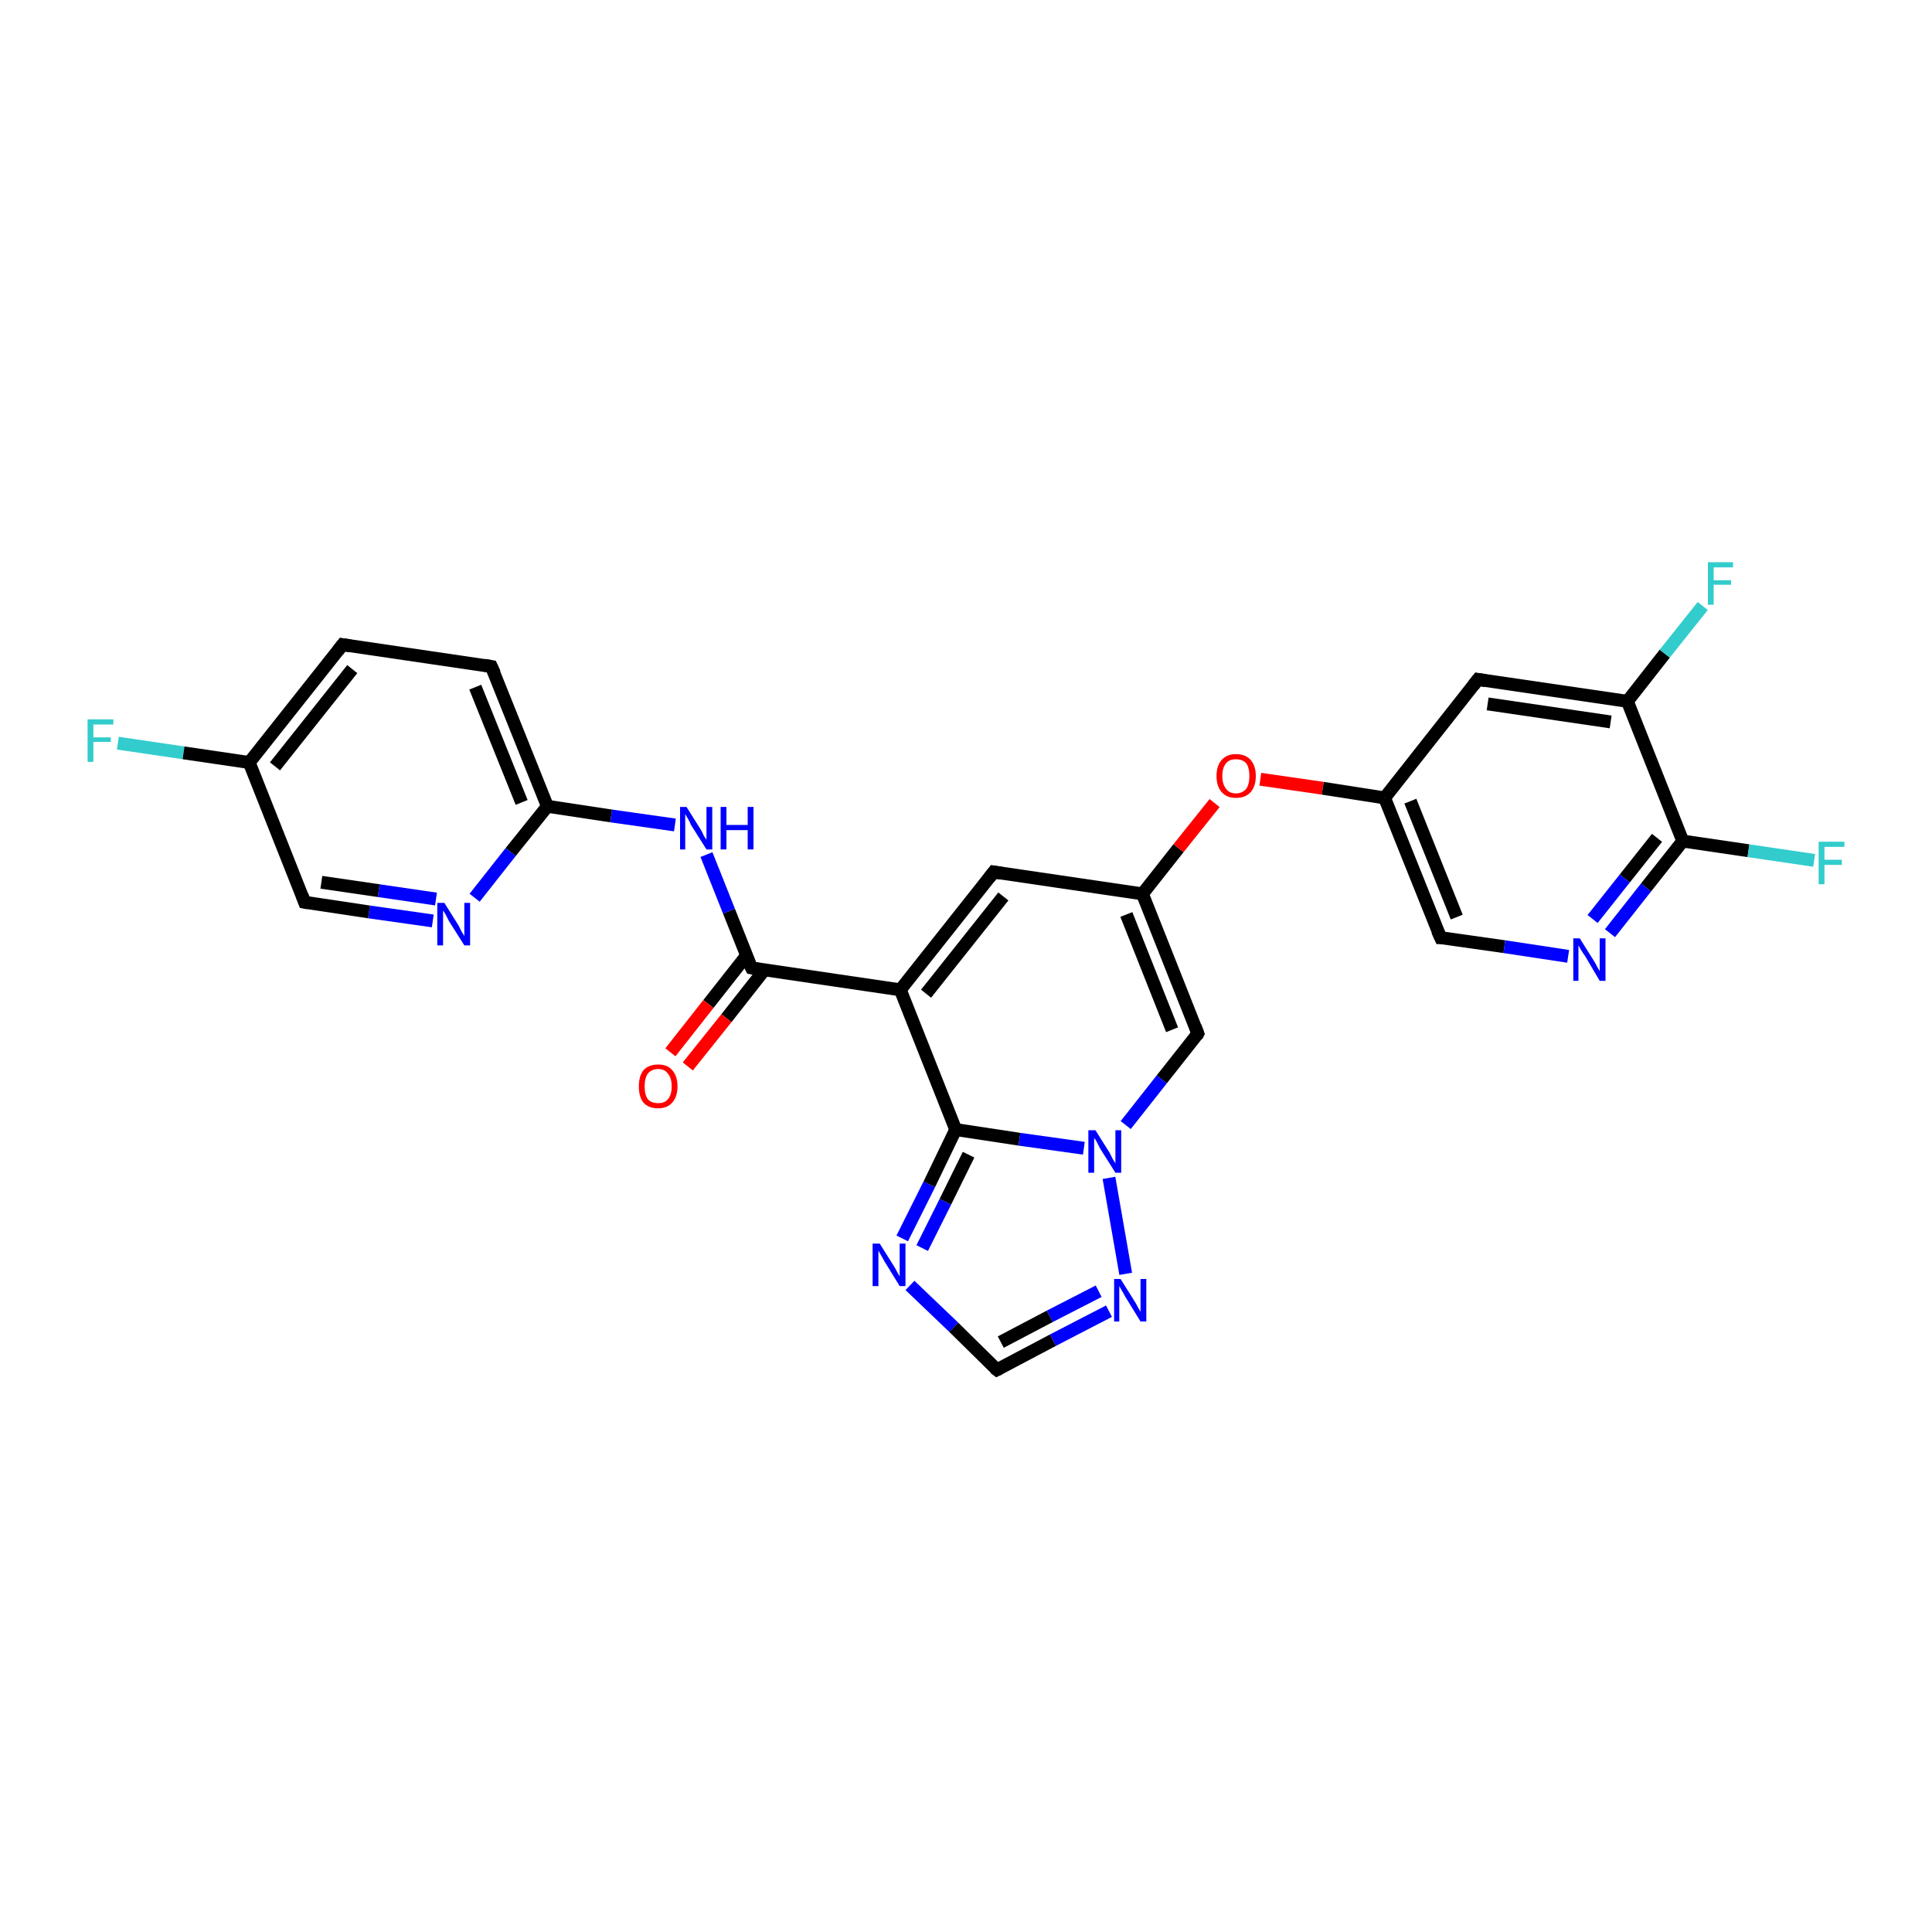 <?xml version='1.0' encoding='iso-8859-1'?>
<svg version='1.1' baseProfile='full'
              xmlns='http://www.w3.org/2000/svg'
                      xmlns:rdkit='http://www.rdkit.org/xml'
                      xmlns:xlink='http://www.w3.org/1999/xlink'
                  xml:space='preserve'
width='300px' height='300px' viewBox='0 0 300 300'>
<!-- END OF HEADER -->
<rect style='opacity:1.0;fill:#FFFFFF;stroke:none' width='300.0' height='300.0' x='0.0' y='0.0'> </rect>
<path class='bond-0 atom-0 atom-1' d='M 18.3,115.4 L 28.5,116.9' style='fill:none;fill-rule:evenodd;stroke:#33CCCC;stroke-width:2.0px;stroke-linecap:butt;stroke-linejoin:miter;stroke-opacity:1' />
<path class='bond-0 atom-0 atom-1' d='M 28.5,116.9 L 38.7,118.4' style='fill:none;fill-rule:evenodd;stroke:#000000;stroke-width:2.0px;stroke-linecap:butt;stroke-linejoin:miter;stroke-opacity:1' />
<path class='bond-1 atom-1 atom-2' d='M 38.7,118.4 L 53.2,100.1' style='fill:none;fill-rule:evenodd;stroke:#000000;stroke-width:2.0px;stroke-linecap:butt;stroke-linejoin:miter;stroke-opacity:1' />
<path class='bond-1 atom-1 atom-2' d='M 42.7,119.0 L 54.7,103.9' style='fill:none;fill-rule:evenodd;stroke:#000000;stroke-width:2.0px;stroke-linecap:butt;stroke-linejoin:miter;stroke-opacity:1' />
<path class='bond-2 atom-2 atom-3' d='M 53.2,100.1 L 76.3,103.5' style='fill:none;fill-rule:evenodd;stroke:#000000;stroke-width:2.0px;stroke-linecap:butt;stroke-linejoin:miter;stroke-opacity:1' />
<path class='bond-3 atom-3 atom-4' d='M 76.3,103.5 L 85.0,125.2' style='fill:none;fill-rule:evenodd;stroke:#000000;stroke-width:2.0px;stroke-linecap:butt;stroke-linejoin:miter;stroke-opacity:1' />
<path class='bond-3 atom-3 atom-4' d='M 73.8,106.7 L 81.0,124.6' style='fill:none;fill-rule:evenodd;stroke:#000000;stroke-width:2.0px;stroke-linecap:butt;stroke-linejoin:miter;stroke-opacity:1' />
<path class='bond-4 atom-4 atom-5' d='M 85.0,125.2 L 94.9,126.7' style='fill:none;fill-rule:evenodd;stroke:#000000;stroke-width:2.0px;stroke-linecap:butt;stroke-linejoin:miter;stroke-opacity:1' />
<path class='bond-4 atom-4 atom-5' d='M 94.9,126.7 L 104.8,128.1' style='fill:none;fill-rule:evenodd;stroke:#0000FF;stroke-width:2.0px;stroke-linecap:butt;stroke-linejoin:miter;stroke-opacity:1' />
<path class='bond-5 atom-5 atom-6' d='M 109.7,132.7 L 113.2,141.5' style='fill:none;fill-rule:evenodd;stroke:#0000FF;stroke-width:2.0px;stroke-linecap:butt;stroke-linejoin:miter;stroke-opacity:1' />
<path class='bond-5 atom-5 atom-6' d='M 113.2,141.5 L 116.7,150.3' style='fill:none;fill-rule:evenodd;stroke:#000000;stroke-width:2.0px;stroke-linecap:butt;stroke-linejoin:miter;stroke-opacity:1' />
<path class='bond-6 atom-6 atom-7' d='M 115.9,148.4 L 110.0,155.9' style='fill:none;fill-rule:evenodd;stroke:#000000;stroke-width:2.0px;stroke-linecap:butt;stroke-linejoin:miter;stroke-opacity:1' />
<path class='bond-6 atom-6 atom-7' d='M 110.0,155.9 L 104.1,163.4' style='fill:none;fill-rule:evenodd;stroke:#FF0000;stroke-width:2.0px;stroke-linecap:butt;stroke-linejoin:miter;stroke-opacity:1' />
<path class='bond-6 atom-6 atom-7' d='M 118.7,150.6 L 112.8,158.1' style='fill:none;fill-rule:evenodd;stroke:#000000;stroke-width:2.0px;stroke-linecap:butt;stroke-linejoin:miter;stroke-opacity:1' />
<path class='bond-6 atom-6 atom-7' d='M 112.8,158.1 L 106.8,165.6' style='fill:none;fill-rule:evenodd;stroke:#FF0000;stroke-width:2.0px;stroke-linecap:butt;stroke-linejoin:miter;stroke-opacity:1' />
<path class='bond-7 atom-6 atom-8' d='M 116.7,150.3 L 139.8,153.7' style='fill:none;fill-rule:evenodd;stroke:#000000;stroke-width:2.0px;stroke-linecap:butt;stroke-linejoin:miter;stroke-opacity:1' />
<path class='bond-8 atom-8 atom-9' d='M 139.8,153.7 L 154.3,135.4' style='fill:none;fill-rule:evenodd;stroke:#000000;stroke-width:2.0px;stroke-linecap:butt;stroke-linejoin:miter;stroke-opacity:1' />
<path class='bond-8 atom-8 atom-9' d='M 143.8,154.3 L 155.8,139.2' style='fill:none;fill-rule:evenodd;stroke:#000000;stroke-width:2.0px;stroke-linecap:butt;stroke-linejoin:miter;stroke-opacity:1' />
<path class='bond-9 atom-9 atom-10' d='M 154.3,135.4 L 177.4,138.8' style='fill:none;fill-rule:evenodd;stroke:#000000;stroke-width:2.0px;stroke-linecap:butt;stroke-linejoin:miter;stroke-opacity:1' />
<path class='bond-10 atom-10 atom-11' d='M 177.4,138.8 L 183.0,131.7' style='fill:none;fill-rule:evenodd;stroke:#000000;stroke-width:2.0px;stroke-linecap:butt;stroke-linejoin:miter;stroke-opacity:1' />
<path class='bond-10 atom-10 atom-11' d='M 183.0,131.7 L 188.6,124.7' style='fill:none;fill-rule:evenodd;stroke:#FF0000;stroke-width:2.0px;stroke-linecap:butt;stroke-linejoin:miter;stroke-opacity:1' />
<path class='bond-11 atom-11 atom-12' d='M 195.7,121.0 L 205.4,122.4' style='fill:none;fill-rule:evenodd;stroke:#FF0000;stroke-width:2.0px;stroke-linecap:butt;stroke-linejoin:miter;stroke-opacity:1' />
<path class='bond-11 atom-11 atom-12' d='M 205.4,122.4 L 215.0,123.9' style='fill:none;fill-rule:evenodd;stroke:#000000;stroke-width:2.0px;stroke-linecap:butt;stroke-linejoin:miter;stroke-opacity:1' />
<path class='bond-12 atom-12 atom-13' d='M 215.0,123.9 L 223.7,145.6' style='fill:none;fill-rule:evenodd;stroke:#000000;stroke-width:2.0px;stroke-linecap:butt;stroke-linejoin:miter;stroke-opacity:1' />
<path class='bond-12 atom-12 atom-13' d='M 219.0,124.4 L 226.2,142.4' style='fill:none;fill-rule:evenodd;stroke:#000000;stroke-width:2.0px;stroke-linecap:butt;stroke-linejoin:miter;stroke-opacity:1' />
<path class='bond-13 atom-13 atom-14' d='M 223.7,145.6 L 233.6,147.0' style='fill:none;fill-rule:evenodd;stroke:#000000;stroke-width:2.0px;stroke-linecap:butt;stroke-linejoin:miter;stroke-opacity:1' />
<path class='bond-13 atom-13 atom-14' d='M 233.6,147.0 L 243.5,148.5' style='fill:none;fill-rule:evenodd;stroke:#0000FF;stroke-width:2.0px;stroke-linecap:butt;stroke-linejoin:miter;stroke-opacity:1' />
<path class='bond-14 atom-14 atom-15' d='M 250.0,144.9 L 255.6,137.8' style='fill:none;fill-rule:evenodd;stroke:#0000FF;stroke-width:2.0px;stroke-linecap:butt;stroke-linejoin:miter;stroke-opacity:1' />
<path class='bond-14 atom-14 atom-15' d='M 255.6,137.8 L 261.3,130.6' style='fill:none;fill-rule:evenodd;stroke:#000000;stroke-width:2.0px;stroke-linecap:butt;stroke-linejoin:miter;stroke-opacity:1' />
<path class='bond-14 atom-14 atom-15' d='M 247.3,142.7 L 252.3,136.4' style='fill:none;fill-rule:evenodd;stroke:#0000FF;stroke-width:2.0px;stroke-linecap:butt;stroke-linejoin:miter;stroke-opacity:1' />
<path class='bond-14 atom-14 atom-15' d='M 252.3,136.4 L 257.3,130.1' style='fill:none;fill-rule:evenodd;stroke:#000000;stroke-width:2.0px;stroke-linecap:butt;stroke-linejoin:miter;stroke-opacity:1' />
<path class='bond-15 atom-15 atom-16' d='M 261.3,130.6 L 271.5,132.1' style='fill:none;fill-rule:evenodd;stroke:#000000;stroke-width:2.0px;stroke-linecap:butt;stroke-linejoin:miter;stroke-opacity:1' />
<path class='bond-15 atom-15 atom-16' d='M 271.5,132.1 L 281.7,133.6' style='fill:none;fill-rule:evenodd;stroke:#33CCCC;stroke-width:2.0px;stroke-linecap:butt;stroke-linejoin:miter;stroke-opacity:1' />
<path class='bond-16 atom-15 atom-17' d='M 261.3,130.6 L 252.7,108.9' style='fill:none;fill-rule:evenodd;stroke:#000000;stroke-width:2.0px;stroke-linecap:butt;stroke-linejoin:miter;stroke-opacity:1' />
<path class='bond-17 atom-17 atom-18' d='M 252.7,108.9 L 258.5,101.5' style='fill:none;fill-rule:evenodd;stroke:#000000;stroke-width:2.0px;stroke-linecap:butt;stroke-linejoin:miter;stroke-opacity:1' />
<path class='bond-17 atom-17 atom-18' d='M 258.5,101.5 L 264.4,94.1' style='fill:none;fill-rule:evenodd;stroke:#33CCCC;stroke-width:2.0px;stroke-linecap:butt;stroke-linejoin:miter;stroke-opacity:1' />
<path class='bond-18 atom-17 atom-19' d='M 252.7,108.9 L 229.5,105.5' style='fill:none;fill-rule:evenodd;stroke:#000000;stroke-width:2.0px;stroke-linecap:butt;stroke-linejoin:miter;stroke-opacity:1' />
<path class='bond-18 atom-17 atom-19' d='M 250.1,112.1 L 231.0,109.3' style='fill:none;fill-rule:evenodd;stroke:#000000;stroke-width:2.0px;stroke-linecap:butt;stroke-linejoin:miter;stroke-opacity:1' />
<path class='bond-19 atom-10 atom-20' d='M 177.4,138.8 L 186.0,160.5' style='fill:none;fill-rule:evenodd;stroke:#000000;stroke-width:2.0px;stroke-linecap:butt;stroke-linejoin:miter;stroke-opacity:1' />
<path class='bond-19 atom-10 atom-20' d='M 174.9,142.0 L 182.0,159.9' style='fill:none;fill-rule:evenodd;stroke:#000000;stroke-width:2.0px;stroke-linecap:butt;stroke-linejoin:miter;stroke-opacity:1' />
<path class='bond-20 atom-20 atom-21' d='M 186.0,160.5 L 180.4,167.6' style='fill:none;fill-rule:evenodd;stroke:#000000;stroke-width:2.0px;stroke-linecap:butt;stroke-linejoin:miter;stroke-opacity:1' />
<path class='bond-20 atom-20 atom-21' d='M 180.4,167.6 L 174.8,174.7' style='fill:none;fill-rule:evenodd;stroke:#0000FF;stroke-width:2.0px;stroke-linecap:butt;stroke-linejoin:miter;stroke-opacity:1' />
<path class='bond-21 atom-21 atom-22' d='M 172.2,182.9 L 174.8,197.8' style='fill:none;fill-rule:evenodd;stroke:#0000FF;stroke-width:2.0px;stroke-linecap:butt;stroke-linejoin:miter;stroke-opacity:1' />
<path class='bond-22 atom-22 atom-23' d='M 172.2,203.6 L 163.5,208.1' style='fill:none;fill-rule:evenodd;stroke:#0000FF;stroke-width:2.0px;stroke-linecap:butt;stroke-linejoin:miter;stroke-opacity:1' />
<path class='bond-22 atom-22 atom-23' d='M 163.5,208.1 L 154.8,212.7' style='fill:none;fill-rule:evenodd;stroke:#000000;stroke-width:2.0px;stroke-linecap:butt;stroke-linejoin:miter;stroke-opacity:1' />
<path class='bond-22 atom-22 atom-23' d='M 170.6,200.5 L 163.0,204.4' style='fill:none;fill-rule:evenodd;stroke:#0000FF;stroke-width:2.0px;stroke-linecap:butt;stroke-linejoin:miter;stroke-opacity:1' />
<path class='bond-22 atom-22 atom-23' d='M 163.0,204.4 L 155.4,208.4' style='fill:none;fill-rule:evenodd;stroke:#000000;stroke-width:2.0px;stroke-linecap:butt;stroke-linejoin:miter;stroke-opacity:1' />
<path class='bond-23 atom-23 atom-24' d='M 154.8,212.7 L 148.1,206.1' style='fill:none;fill-rule:evenodd;stroke:#000000;stroke-width:2.0px;stroke-linecap:butt;stroke-linejoin:miter;stroke-opacity:1' />
<path class='bond-23 atom-23 atom-24' d='M 148.1,206.1 L 141.3,199.6' style='fill:none;fill-rule:evenodd;stroke:#0000FF;stroke-width:2.0px;stroke-linecap:butt;stroke-linejoin:miter;stroke-opacity:1' />
<path class='bond-24 atom-24 atom-25' d='M 140.1,192.3 L 144.3,183.9' style='fill:none;fill-rule:evenodd;stroke:#0000FF;stroke-width:2.0px;stroke-linecap:butt;stroke-linejoin:miter;stroke-opacity:1' />
<path class='bond-24 atom-24 atom-25' d='M 144.3,183.9 L 148.4,175.4' style='fill:none;fill-rule:evenodd;stroke:#000000;stroke-width:2.0px;stroke-linecap:butt;stroke-linejoin:miter;stroke-opacity:1' />
<path class='bond-24 atom-24 atom-25' d='M 143.2,193.8 L 146.8,186.6' style='fill:none;fill-rule:evenodd;stroke:#0000FF;stroke-width:2.0px;stroke-linecap:butt;stroke-linejoin:miter;stroke-opacity:1' />
<path class='bond-24 atom-24 atom-25' d='M 146.8,186.6 L 150.4,179.3' style='fill:none;fill-rule:evenodd;stroke:#000000;stroke-width:2.0px;stroke-linecap:butt;stroke-linejoin:miter;stroke-opacity:1' />
<path class='bond-25 atom-4 atom-26' d='M 85.0,125.2 L 79.3,132.3' style='fill:none;fill-rule:evenodd;stroke:#000000;stroke-width:2.0px;stroke-linecap:butt;stroke-linejoin:miter;stroke-opacity:1' />
<path class='bond-25 atom-4 atom-26' d='M 79.3,132.3 L 73.7,139.4' style='fill:none;fill-rule:evenodd;stroke:#0000FF;stroke-width:2.0px;stroke-linecap:butt;stroke-linejoin:miter;stroke-opacity:1' />
<path class='bond-26 atom-26 atom-27' d='M 67.2,143.0 L 57.3,141.6' style='fill:none;fill-rule:evenodd;stroke:#0000FF;stroke-width:2.0px;stroke-linecap:butt;stroke-linejoin:miter;stroke-opacity:1' />
<path class='bond-26 atom-26 atom-27' d='M 57.3,141.6 L 47.3,140.1' style='fill:none;fill-rule:evenodd;stroke:#000000;stroke-width:2.0px;stroke-linecap:butt;stroke-linejoin:miter;stroke-opacity:1' />
<path class='bond-26 atom-26 atom-27' d='M 67.7,139.6 L 58.8,138.3' style='fill:none;fill-rule:evenodd;stroke:#0000FF;stroke-width:2.0px;stroke-linecap:butt;stroke-linejoin:miter;stroke-opacity:1' />
<path class='bond-26 atom-26 atom-27' d='M 58.8,138.3 L 49.9,137.0' style='fill:none;fill-rule:evenodd;stroke:#000000;stroke-width:2.0px;stroke-linecap:butt;stroke-linejoin:miter;stroke-opacity:1' />
<path class='bond-27 atom-27 atom-1' d='M 47.3,140.1 L 38.7,118.4' style='fill:none;fill-rule:evenodd;stroke:#000000;stroke-width:2.0px;stroke-linecap:butt;stroke-linejoin:miter;stroke-opacity:1' />
<path class='bond-28 atom-25 atom-8' d='M 148.4,175.4 L 139.8,153.7' style='fill:none;fill-rule:evenodd;stroke:#000000;stroke-width:2.0px;stroke-linecap:butt;stroke-linejoin:miter;stroke-opacity:1' />
<path class='bond-29 atom-19 atom-12' d='M 229.5,105.5 L 215.0,123.9' style='fill:none;fill-rule:evenodd;stroke:#000000;stroke-width:2.0px;stroke-linecap:butt;stroke-linejoin:miter;stroke-opacity:1' />
<path class='bond-30 atom-25 atom-21' d='M 148.4,175.4 L 158.3,176.9' style='fill:none;fill-rule:evenodd;stroke:#000000;stroke-width:2.0px;stroke-linecap:butt;stroke-linejoin:miter;stroke-opacity:1' />
<path class='bond-30 atom-25 atom-21' d='M 158.3,176.9 L 168.3,178.3' style='fill:none;fill-rule:evenodd;stroke:#0000FF;stroke-width:2.0px;stroke-linecap:butt;stroke-linejoin:miter;stroke-opacity:1' />
<path d='M 52.5,101.0 L 53.2,100.1 L 54.4,100.3' style='fill:none;stroke:#000000;stroke-width:2.0px;stroke-linecap:butt;stroke-linejoin:miter;stroke-opacity:1;' />
<path d='M 75.2,103.3 L 76.3,103.5 L 76.8,104.6' style='fill:none;stroke:#000000;stroke-width:2.0px;stroke-linecap:butt;stroke-linejoin:miter;stroke-opacity:1;' />
<path d='M 116.5,149.9 L 116.7,150.3 L 117.8,150.5' style='fill:none;stroke:#000000;stroke-width:2.0px;stroke-linecap:butt;stroke-linejoin:miter;stroke-opacity:1;' />
<path d='M 153.6,136.3 L 154.3,135.4 L 155.5,135.6' style='fill:none;stroke:#000000;stroke-width:2.0px;stroke-linecap:butt;stroke-linejoin:miter;stroke-opacity:1;' />
<path d='M 223.2,144.5 L 223.7,145.6 L 224.2,145.6' style='fill:none;stroke:#000000;stroke-width:2.0px;stroke-linecap:butt;stroke-linejoin:miter;stroke-opacity:1;' />
<path d='M 230.7,105.7 L 229.5,105.5 L 228.8,106.4' style='fill:none;stroke:#000000;stroke-width:2.0px;stroke-linecap:butt;stroke-linejoin:miter;stroke-opacity:1;' />
<path d='M 185.6,159.4 L 186.0,160.5 L 185.8,160.9' style='fill:none;stroke:#000000;stroke-width:2.0px;stroke-linecap:butt;stroke-linejoin:miter;stroke-opacity:1;' />
<path d='M 155.2,212.5 L 154.8,212.7 L 154.4,212.4' style='fill:none;stroke:#000000;stroke-width:2.0px;stroke-linecap:butt;stroke-linejoin:miter;stroke-opacity:1;' />
<path d='M 47.8,140.2 L 47.3,140.1 L 46.9,139.0' style='fill:none;stroke:#000000;stroke-width:2.0px;stroke-linecap:butt;stroke-linejoin:miter;stroke-opacity:1;' />
<path class='atom-0' d='M 13.6 111.7
L 17.6 111.7
L 17.6 112.5
L 14.5 112.5
L 14.5 114.5
L 17.2 114.5
L 17.2 115.2
L 14.5 115.2
L 14.5 118.3
L 13.6 118.3
L 13.6 111.7
' fill='#33CCCC'/>
<path class='atom-5' d='M 106.6 125.3
L 108.8 128.8
Q 109.0 129.1, 109.3 129.8
Q 109.7 130.4, 109.7 130.4
L 109.7 125.3
L 110.6 125.3
L 110.6 131.9
L 109.7 131.9
L 107.3 128.1
Q 107.1 127.6, 106.8 127.1
Q 106.5 126.6, 106.4 126.4
L 106.4 131.9
L 105.6 131.9
L 105.6 125.3
L 106.6 125.3
' fill='#0000FF'/>
<path class='atom-5' d='M 111.9 125.3
L 112.8 125.3
L 112.8 128.1
L 116.1 128.1
L 116.1 125.3
L 117.0 125.3
L 117.0 131.9
L 116.1 131.9
L 116.1 128.9
L 112.8 128.9
L 112.8 131.9
L 111.9 131.9
L 111.9 125.3
' fill='#0000FF'/>
<path class='atom-7' d='M 99.2 168.7
Q 99.2 167.1, 99.9 166.2
Q 100.7 165.3, 102.2 165.3
Q 103.7 165.3, 104.4 166.2
Q 105.2 167.1, 105.2 168.7
Q 105.2 170.3, 104.4 171.2
Q 103.6 172.1, 102.2 172.1
Q 100.7 172.1, 99.9 171.2
Q 99.2 170.3, 99.2 168.7
M 102.2 171.3
Q 103.2 171.3, 103.7 170.7
Q 104.3 170.0, 104.3 168.7
Q 104.3 167.4, 103.7 166.7
Q 103.2 166.0, 102.2 166.0
Q 101.2 166.0, 100.6 166.7
Q 100.1 167.4, 100.1 168.7
Q 100.1 170.0, 100.6 170.7
Q 101.2 171.3, 102.2 171.3
' fill='#FF0000'/>
<path class='atom-11' d='M 188.9 120.5
Q 188.9 118.9, 189.7 118.0
Q 190.5 117.1, 191.9 117.1
Q 193.4 117.1, 194.2 118.0
Q 195.0 118.9, 195.0 120.5
Q 195.0 122.1, 194.2 123.0
Q 193.4 123.9, 191.9 123.9
Q 190.5 123.9, 189.7 123.0
Q 188.9 122.1, 188.9 120.5
M 191.9 123.2
Q 192.9 123.2, 193.5 122.5
Q 194.0 121.8, 194.0 120.5
Q 194.0 119.2, 193.5 118.5
Q 192.9 117.9, 191.9 117.9
Q 190.9 117.9, 190.4 118.5
Q 189.8 119.2, 189.8 120.5
Q 189.8 121.8, 190.4 122.5
Q 190.9 123.2, 191.9 123.2
' fill='#FF0000'/>
<path class='atom-14' d='M 245.3 145.7
L 247.5 149.2
Q 247.7 149.5, 248.0 150.1
Q 248.4 150.8, 248.4 150.8
L 248.4 145.7
L 249.3 145.7
L 249.3 152.3
L 248.4 152.3
L 246.1 148.4
Q 245.8 148.0, 245.5 147.5
Q 245.2 147.0, 245.1 146.8
L 245.1 152.3
L 244.3 152.3
L 244.3 145.7
L 245.3 145.7
' fill='#0000FF'/>
<path class='atom-16' d='M 282.4 130.7
L 286.4 130.7
L 286.4 131.5
L 283.3 131.5
L 283.3 133.5
L 286.0 133.5
L 286.0 134.3
L 283.3 134.3
L 283.3 137.3
L 282.4 137.3
L 282.4 130.7
' fill='#33CCCC'/>
<path class='atom-18' d='M 265.2 87.3
L 269.1 87.3
L 269.1 88.1
L 266.1 88.1
L 266.1 90.1
L 268.8 90.1
L 268.8 90.8
L 266.1 90.8
L 266.1 93.9
L 265.2 93.9
L 265.2 87.3
' fill='#33CCCC'/>
<path class='atom-21' d='M 170.1 175.5
L 172.3 179.0
Q 172.5 179.4, 172.8 180.0
Q 173.2 180.6, 173.2 180.7
L 173.2 175.5
L 174.1 175.5
L 174.1 182.1
L 173.2 182.1
L 170.8 178.3
Q 170.6 177.9, 170.3 177.3
Q 170.0 176.8, 169.9 176.7
L 169.9 182.1
L 169.0 182.1
L 169.0 175.5
L 170.1 175.5
' fill='#0000FF'/>
<path class='atom-22' d='M 174.0 198.6
L 176.2 202.1
Q 176.4 202.4, 176.7 203.0
Q 177.1 203.7, 177.1 203.7
L 177.1 198.6
L 178.0 198.6
L 178.0 205.2
L 177.1 205.2
L 174.7 201.3
Q 174.5 200.9, 174.2 200.4
Q 173.9 199.9, 173.8 199.7
L 173.8 205.2
L 173.0 205.2
L 173.0 198.6
L 174.0 198.6
' fill='#0000FF'/>
<path class='atom-24' d='M 136.6 193.1
L 138.8 196.6
Q 139.0 196.9, 139.3 197.5
Q 139.7 198.2, 139.7 198.2
L 139.7 193.1
L 140.6 193.1
L 140.6 199.7
L 139.7 199.7
L 137.3 195.8
Q 137.1 195.4, 136.8 194.9
Q 136.5 194.4, 136.4 194.2
L 136.4 199.7
L 135.5 199.7
L 135.5 193.1
L 136.6 193.1
' fill='#0000FF'/>
<path class='atom-26' d='M 69.0 140.2
L 71.2 143.7
Q 71.4 144.1, 71.7 144.7
Q 72.1 145.3, 72.1 145.4
L 72.1 140.2
L 73.0 140.2
L 73.0 146.8
L 72.1 146.8
L 69.7 143.0
Q 69.5 142.6, 69.2 142.0
Q 68.9 141.5, 68.8 141.4
L 68.8 146.8
L 67.9 146.8
L 67.9 140.2
L 69.0 140.2
' fill='#0000FF'/>
</svg>
